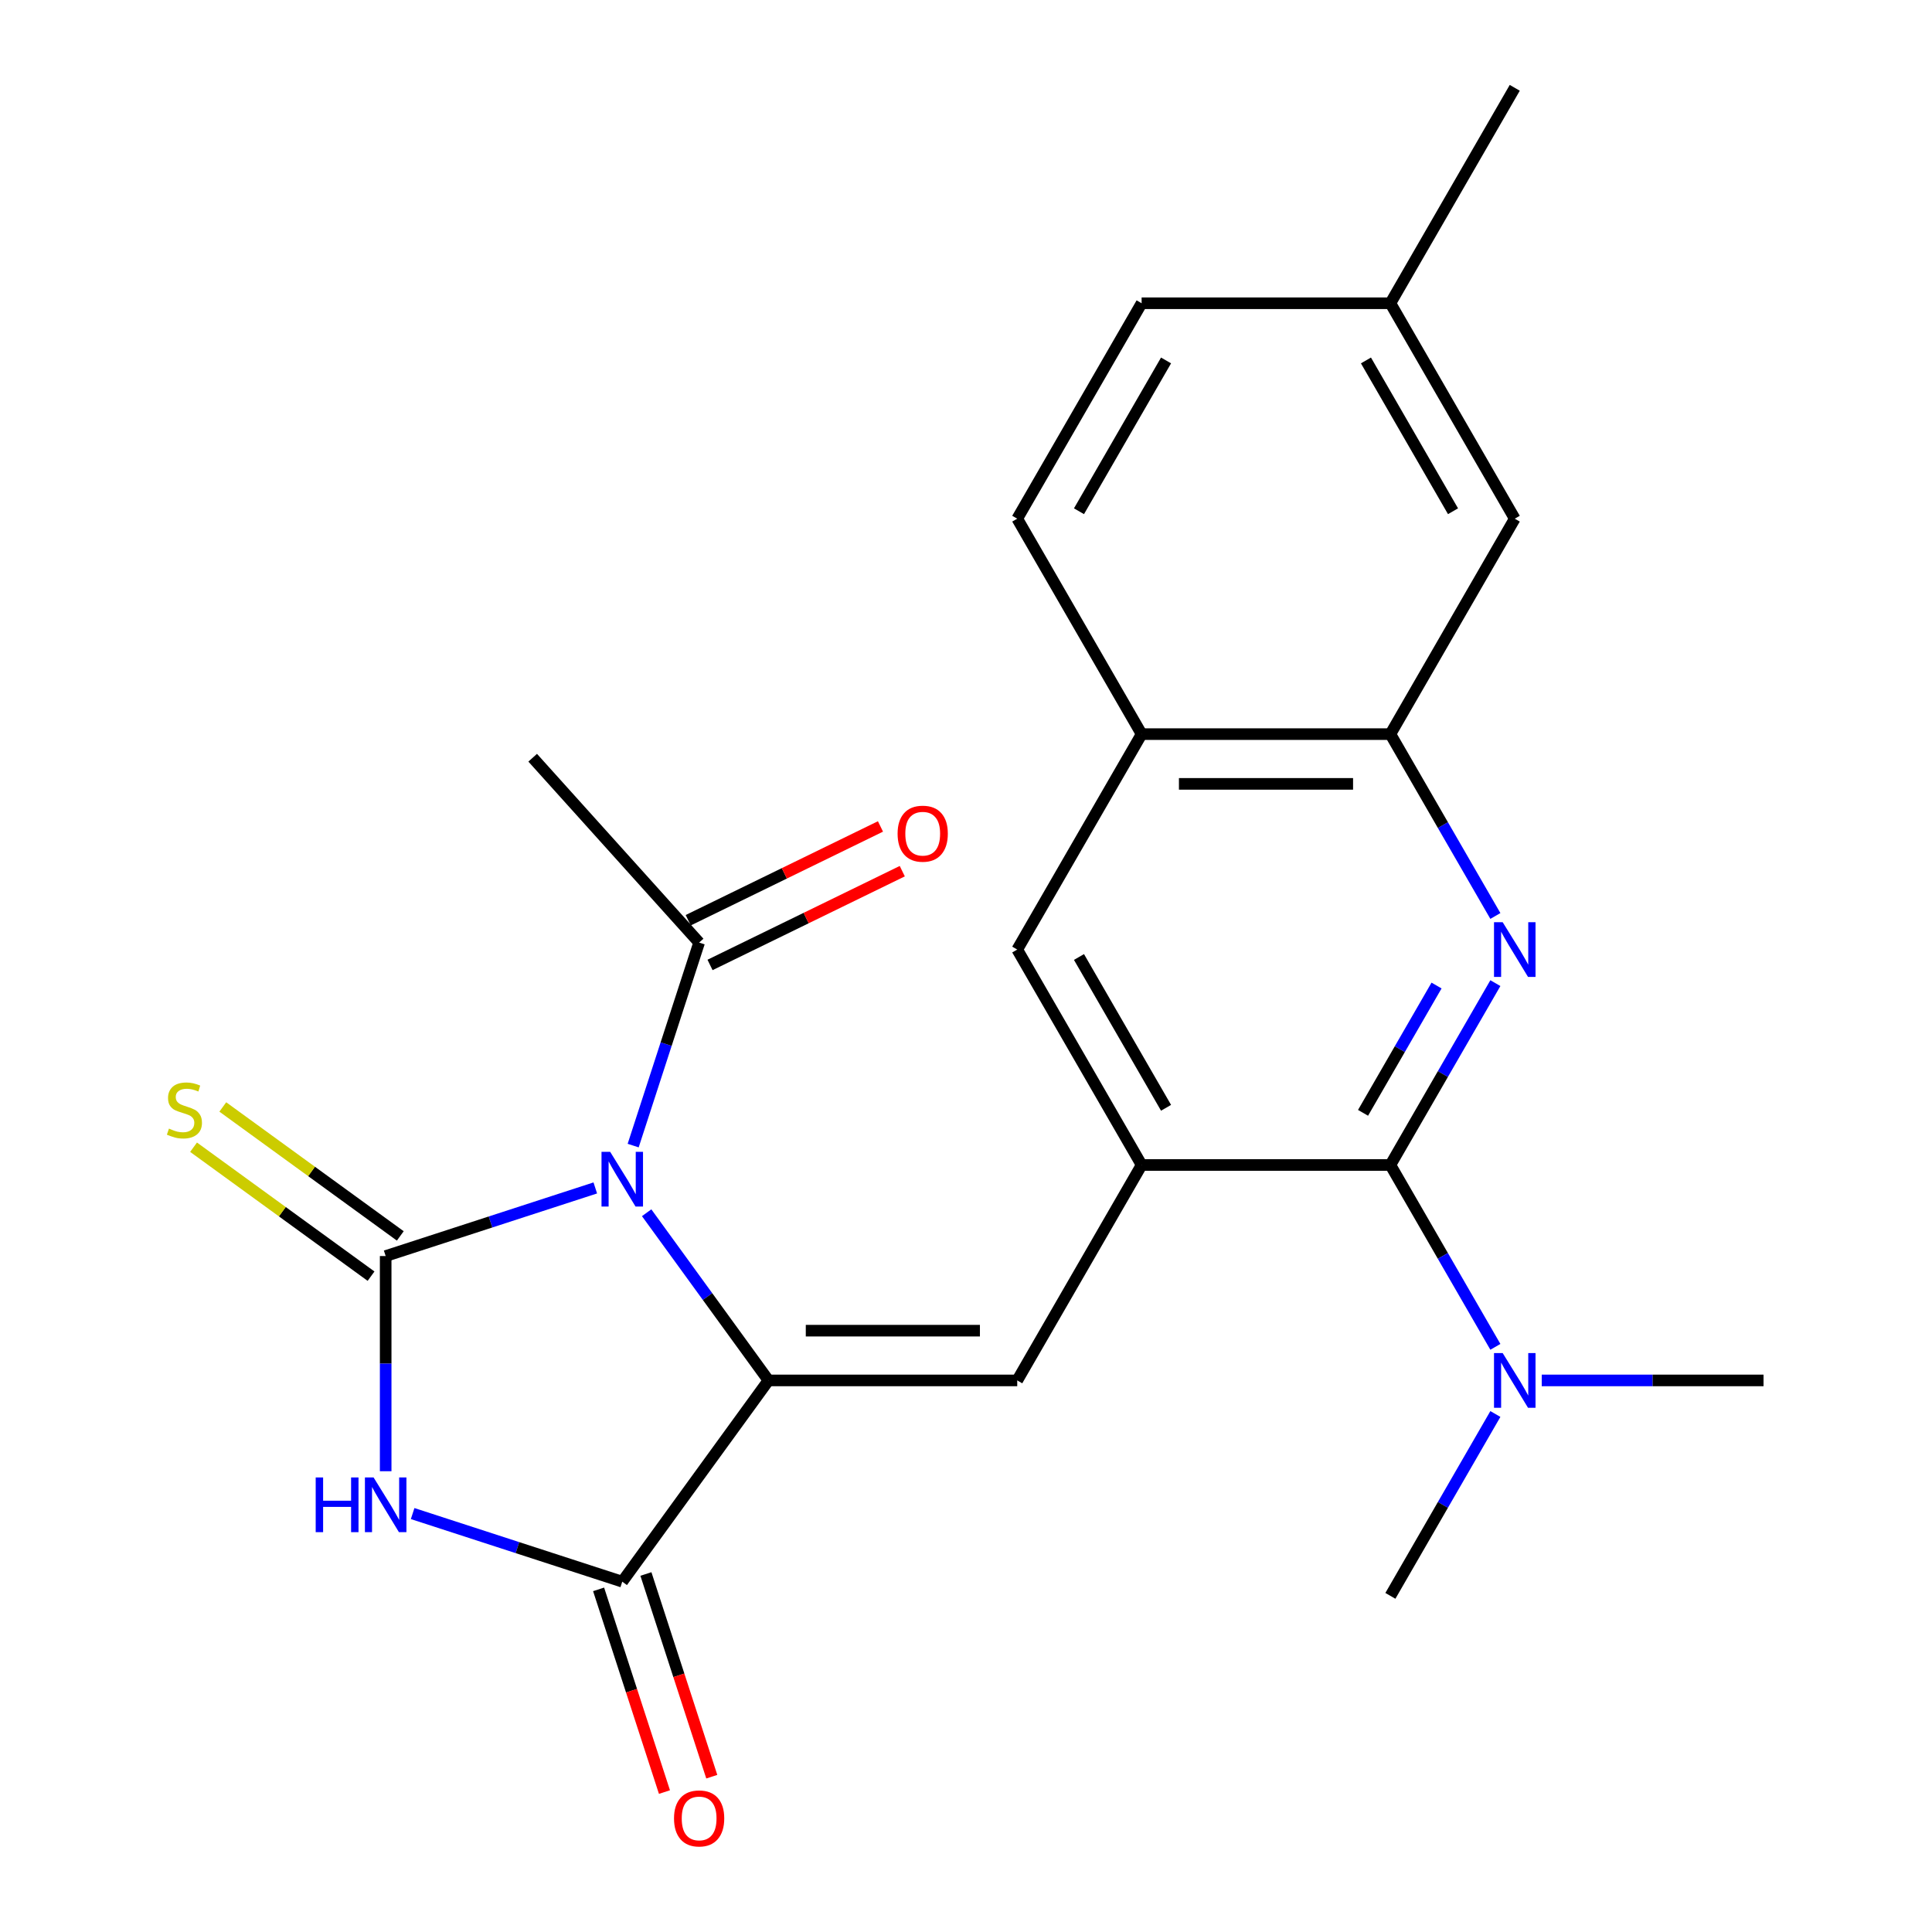 <?xml version='1.0' encoding='iso-8859-1'?>
<svg version='1.1' baseProfile='full'
              xmlns='http://www.w3.org/2000/svg'
                      xmlns:rdkit='http://www.rdkit.org/xml'
                      xmlns:xlink='http://www.w3.org/1999/xlink'
                  xml:space='preserve'
width='1000px' height='1000px' viewBox='0 0 1000 1000'>
<!-- END OF HEADER -->
<rect style='opacity:1.0;fill:#FFFFFF;stroke:none' width='1000' height='1000' x='0' y='0'> </rect>
<path class='bond-0' d='M 308.121,614.873 L 253.872,632.499' style='fill:none;fill-rule:evenodd;stroke:#0000FF;stroke-width:6px;stroke-linecap:butt;stroke-linejoin:miter;stroke-opacity:1' />
<path class='bond-0' d='M 253.872,632.499 L 199.623,650.126' style='fill:none;fill-rule:evenodd;stroke:#000000;stroke-width:6px;stroke-linecap:butt;stroke-linejoin:miter;stroke-opacity:1' />
<path class='bond-1' d='M 334.707,627.716 L 366.234,671.111' style='fill:none;fill-rule:evenodd;stroke:#0000FF;stroke-width:6px;stroke-linecap:butt;stroke-linejoin:miter;stroke-opacity:1' />
<path class='bond-1' d='M 366.234,671.111 L 397.762,714.505' style='fill:none;fill-rule:evenodd;stroke:#000000;stroke-width:6px;stroke-linecap:butt;stroke-linejoin:miter;stroke-opacity:1' />
<path class='bond-8' d='M 327.727,592.958 L 344.798,540.419' style='fill:none;fill-rule:evenodd;stroke:#0000FF;stroke-width:6px;stroke-linecap:butt;stroke-linejoin:miter;stroke-opacity:1' />
<path class='bond-8' d='M 344.798,540.419 L 361.869,487.88' style='fill:none;fill-rule:evenodd;stroke:#000000;stroke-width:6px;stroke-linecap:butt;stroke-linejoin:miter;stroke-opacity:1' />
<path class='bond-2' d='M 199.623,650.126 L 199.623,705.816' style='fill:none;fill-rule:evenodd;stroke:#000000;stroke-width:6px;stroke-linecap:butt;stroke-linejoin:miter;stroke-opacity:1' />
<path class='bond-2' d='M 199.623,705.816 L 199.623,761.506' style='fill:none;fill-rule:evenodd;stroke:#0000FF;stroke-width:6px;stroke-linecap:butt;stroke-linejoin:miter;stroke-opacity:1' />
<path class='bond-10' d='M 207.191,639.709 L 161.257,606.335' style='fill:none;fill-rule:evenodd;stroke:#000000;stroke-width:6px;stroke-linecap:butt;stroke-linejoin:miter;stroke-opacity:1' />
<path class='bond-10' d='M 161.257,606.335 L 115.322,572.962' style='fill:none;fill-rule:evenodd;stroke:#CCCC00;stroke-width:6px;stroke-linecap:butt;stroke-linejoin:miter;stroke-opacity:1' />
<path class='bond-10' d='M 192.055,660.543 L 146.12,627.169' style='fill:none;fill-rule:evenodd;stroke:#000000;stroke-width:6px;stroke-linecap:butt;stroke-linejoin:miter;stroke-opacity:1' />
<path class='bond-10' d='M 146.12,627.169 L 100.186,593.796' style='fill:none;fill-rule:evenodd;stroke:#CCCC00;stroke-width:6px;stroke-linecap:butt;stroke-linejoin:miter;stroke-opacity:1' />
<path class='bond-3' d='M 397.762,714.505 L 322.08,818.673' style='fill:none;fill-rule:evenodd;stroke:#000000;stroke-width:6px;stroke-linecap:butt;stroke-linejoin:miter;stroke-opacity:1' />
<path class='bond-4' d='M 397.762,714.505 L 526.521,714.505' style='fill:none;fill-rule:evenodd;stroke:#000000;stroke-width:6px;stroke-linecap:butt;stroke-linejoin:miter;stroke-opacity:1' />
<path class='bond-4' d='M 417.076,688.753 L 507.208,688.753' style='fill:none;fill-rule:evenodd;stroke:#000000;stroke-width:6px;stroke-linecap:butt;stroke-linejoin:miter;stroke-opacity:1' />
<path class='bond-24' d='M 213.582,783.42 L 267.831,801.047' style='fill:none;fill-rule:evenodd;stroke:#0000FF;stroke-width:6px;stroke-linecap:butt;stroke-linejoin:miter;stroke-opacity:1' />
<path class='bond-24' d='M 267.831,801.047 L 322.08,818.673' style='fill:none;fill-rule:evenodd;stroke:#000000;stroke-width:6px;stroke-linecap:butt;stroke-linejoin:miter;stroke-opacity:1' />
<path class='bond-14' d='M 309.834,822.652 L 326.879,875.111' style='fill:none;fill-rule:evenodd;stroke:#000000;stroke-width:6px;stroke-linecap:butt;stroke-linejoin:miter;stroke-opacity:1' />
<path class='bond-14' d='M 326.879,875.111 L 343.924,927.57' style='fill:none;fill-rule:evenodd;stroke:#FF0000;stroke-width:6px;stroke-linecap:butt;stroke-linejoin:miter;stroke-opacity:1' />
<path class='bond-14' d='M 334.326,814.694 L 351.371,867.153' style='fill:none;fill-rule:evenodd;stroke:#000000;stroke-width:6px;stroke-linecap:butt;stroke-linejoin:miter;stroke-opacity:1' />
<path class='bond-14' d='M 351.371,867.153 L 368.416,919.612' style='fill:none;fill-rule:evenodd;stroke:#FF0000;stroke-width:6px;stroke-linecap:butt;stroke-linejoin:miter;stroke-opacity:1' />
<path class='bond-7' d='M 526.521,714.505 L 590.901,602.997' style='fill:none;fill-rule:evenodd;stroke:#000000;stroke-width:6px;stroke-linecap:butt;stroke-linejoin:miter;stroke-opacity:1' />
<path class='bond-5' d='M 774.005,508.867 L 746.832,555.932' style='fill:none;fill-rule:evenodd;stroke:#0000FF;stroke-width:6px;stroke-linecap:butt;stroke-linejoin:miter;stroke-opacity:1' />
<path class='bond-5' d='M 746.832,555.932 L 719.66,602.997' style='fill:none;fill-rule:evenodd;stroke:#000000;stroke-width:6px;stroke-linecap:butt;stroke-linejoin:miter;stroke-opacity:1' />
<path class='bond-5' d='M 743.552,510.111 L 724.531,543.056' style='fill:none;fill-rule:evenodd;stroke:#0000FF;stroke-width:6px;stroke-linecap:butt;stroke-linejoin:miter;stroke-opacity:1' />
<path class='bond-5' d='M 724.531,543.056 L 705.51,576.001' style='fill:none;fill-rule:evenodd;stroke:#000000;stroke-width:6px;stroke-linecap:butt;stroke-linejoin:miter;stroke-opacity:1' />
<path class='bond-25' d='M 774.005,474.109 L 746.832,427.045' style='fill:none;fill-rule:evenodd;stroke:#0000FF;stroke-width:6px;stroke-linecap:butt;stroke-linejoin:miter;stroke-opacity:1' />
<path class='bond-25' d='M 746.832,427.045 L 719.66,379.98' style='fill:none;fill-rule:evenodd;stroke:#000000;stroke-width:6px;stroke-linecap:butt;stroke-linejoin:miter;stroke-opacity:1' />
<path class='bond-6' d='M 719.66,602.997 L 590.901,602.997' style='fill:none;fill-rule:evenodd;stroke:#000000;stroke-width:6px;stroke-linecap:butt;stroke-linejoin:miter;stroke-opacity:1' />
<path class='bond-13' d='M 719.66,602.997 L 746.832,650.061' style='fill:none;fill-rule:evenodd;stroke:#000000;stroke-width:6px;stroke-linecap:butt;stroke-linejoin:miter;stroke-opacity:1' />
<path class='bond-13' d='M 746.832,650.061 L 774.005,697.126' style='fill:none;fill-rule:evenodd;stroke:#0000FF;stroke-width:6px;stroke-linecap:butt;stroke-linejoin:miter;stroke-opacity:1' />
<path class='bond-11' d='M 590.901,602.997 L 526.521,491.488' style='fill:none;fill-rule:evenodd;stroke:#000000;stroke-width:6px;stroke-linecap:butt;stroke-linejoin:miter;stroke-opacity:1' />
<path class='bond-11' d='M 603.546,573.395 L 558.48,495.339' style='fill:none;fill-rule:evenodd;stroke:#000000;stroke-width:6px;stroke-linecap:butt;stroke-linejoin:miter;stroke-opacity:1' />
<path class='bond-16' d='M 367.514,499.453 L 417.266,475.183' style='fill:none;fill-rule:evenodd;stroke:#000000;stroke-width:6px;stroke-linecap:butt;stroke-linejoin:miter;stroke-opacity:1' />
<path class='bond-16' d='M 417.266,475.183 L 467.019,450.914' style='fill:none;fill-rule:evenodd;stroke:#FF0000;stroke-width:6px;stroke-linecap:butt;stroke-linejoin:miter;stroke-opacity:1' />
<path class='bond-16' d='M 356.224,476.308 L 405.976,452.038' style='fill:none;fill-rule:evenodd;stroke:#000000;stroke-width:6px;stroke-linecap:butt;stroke-linejoin:miter;stroke-opacity:1' />
<path class='bond-16' d='M 405.976,452.038 L 455.729,427.769' style='fill:none;fill-rule:evenodd;stroke:#FF0000;stroke-width:6px;stroke-linecap:butt;stroke-linejoin:miter;stroke-opacity:1' />
<path class='bond-20' d='M 361.869,487.88 L 275.712,392.194' style='fill:none;fill-rule:evenodd;stroke:#000000;stroke-width:6px;stroke-linecap:butt;stroke-linejoin:miter;stroke-opacity:1' />
<path class='bond-9' d='M 719.66,379.98 L 590.901,379.98' style='fill:none;fill-rule:evenodd;stroke:#000000;stroke-width:6px;stroke-linecap:butt;stroke-linejoin:miter;stroke-opacity:1' />
<path class='bond-9' d='M 700.346,405.732 L 610.215,405.732' style='fill:none;fill-rule:evenodd;stroke:#000000;stroke-width:6px;stroke-linecap:butt;stroke-linejoin:miter;stroke-opacity:1' />
<path class='bond-15' d='M 719.66,379.98 L 784.039,268.471' style='fill:none;fill-rule:evenodd;stroke:#000000;stroke-width:6px;stroke-linecap:butt;stroke-linejoin:miter;stroke-opacity:1' />
<path class='bond-12' d='M 526.521,491.488 L 590.901,379.98' style='fill:none;fill-rule:evenodd;stroke:#000000;stroke-width:6px;stroke-linecap:butt;stroke-linejoin:miter;stroke-opacity:1' />
<path class='bond-17' d='M 590.901,379.98 L 526.521,268.471' style='fill:none;fill-rule:evenodd;stroke:#000000;stroke-width:6px;stroke-linecap:butt;stroke-linejoin:miter;stroke-opacity:1' />
<path class='bond-21' d='M 797.998,714.505 L 855.398,714.505' style='fill:none;fill-rule:evenodd;stroke:#0000FF;stroke-width:6px;stroke-linecap:butt;stroke-linejoin:miter;stroke-opacity:1' />
<path class='bond-21' d='M 855.398,714.505 L 912.798,714.505' style='fill:none;fill-rule:evenodd;stroke:#000000;stroke-width:6px;stroke-linecap:butt;stroke-linejoin:miter;stroke-opacity:1' />
<path class='bond-22' d='M 774.005,731.884 L 746.832,778.949' style='fill:none;fill-rule:evenodd;stroke:#0000FF;stroke-width:6px;stroke-linecap:butt;stroke-linejoin:miter;stroke-opacity:1' />
<path class='bond-22' d='M 746.832,778.949 L 719.66,826.014' style='fill:none;fill-rule:evenodd;stroke:#000000;stroke-width:6px;stroke-linecap:butt;stroke-linejoin:miter;stroke-opacity:1' />
<path class='bond-26' d='M 784.039,268.471 L 719.66,156.963' style='fill:none;fill-rule:evenodd;stroke:#000000;stroke-width:6px;stroke-linecap:butt;stroke-linejoin:miter;stroke-opacity:1' />
<path class='bond-26' d='M 752.08,264.621 L 707.015,186.565' style='fill:none;fill-rule:evenodd;stroke:#000000;stroke-width:6px;stroke-linecap:butt;stroke-linejoin:miter;stroke-opacity:1' />
<path class='bond-19' d='M 526.521,268.471 L 590.901,156.963' style='fill:none;fill-rule:evenodd;stroke:#000000;stroke-width:6px;stroke-linecap:butt;stroke-linejoin:miter;stroke-opacity:1' />
<path class='bond-19' d='M 558.48,264.621 L 603.546,186.565' style='fill:none;fill-rule:evenodd;stroke:#000000;stroke-width:6px;stroke-linecap:butt;stroke-linejoin:miter;stroke-opacity:1' />
<path class='bond-18' d='M 719.66,156.963 L 590.901,156.963' style='fill:none;fill-rule:evenodd;stroke:#000000;stroke-width:6px;stroke-linecap:butt;stroke-linejoin:miter;stroke-opacity:1' />
<path class='bond-23' d='M 719.66,156.963 L 784.039,45.455' style='fill:none;fill-rule:evenodd;stroke:#000000;stroke-width:6px;stroke-linecap:butt;stroke-linejoin:miter;stroke-opacity:1' />
<path  class='atom-0' d='M 315.82 596.177
L 325.1 611.177
Q 326.02 612.657, 327.5 615.337
Q 328.98 618.017, 329.06 618.177
L 329.06 596.177
L 332.82 596.177
L 332.82 624.497
L 328.94 624.497
L 318.98 608.097
Q 317.82 606.177, 316.58 603.977
Q 315.38 601.777, 315.02 601.097
L 315.02 624.497
L 311.34 624.497
L 311.34 596.177
L 315.82 596.177
' fill='#0000FF'/>
<path  class='atom-3' d='M 163.403 764.725
L 167.243 764.725
L 167.243 776.765
L 181.723 776.765
L 181.723 764.725
L 185.563 764.725
L 185.563 793.045
L 181.723 793.045
L 181.723 779.965
L 167.243 779.965
L 167.243 793.045
L 163.403 793.045
L 163.403 764.725
' fill='#0000FF'/>
<path  class='atom-3' d='M 193.363 764.725
L 202.643 779.725
Q 203.563 781.205, 205.043 783.885
Q 206.523 786.565, 206.603 786.725
L 206.603 764.725
L 210.363 764.725
L 210.363 793.045
L 206.483 793.045
L 196.523 776.645
Q 195.363 774.725, 194.123 772.525
Q 192.923 770.325, 192.563 769.645
L 192.563 793.045
L 188.883 793.045
L 188.883 764.725
L 193.363 764.725
' fill='#0000FF'/>
<path  class='atom-6' d='M 777.779 477.328
L 787.059 492.328
Q 787.979 493.808, 789.459 496.488
Q 790.939 499.168, 791.019 499.328
L 791.019 477.328
L 794.779 477.328
L 794.779 505.648
L 790.899 505.648
L 780.939 489.248
Q 779.779 487.328, 778.539 485.128
Q 777.339 482.928, 776.979 482.248
L 776.979 505.648
L 773.299 505.648
L 773.299 477.328
L 777.779 477.328
' fill='#0000FF'/>
<path  class='atom-11' d='M 87.455 584.163
Q 87.775 584.283, 89.095 584.843
Q 90.415 585.403, 91.855 585.763
Q 93.335 586.083, 94.775 586.083
Q 97.455 586.083, 99.015 584.803
Q 100.575 583.483, 100.575 581.203
Q 100.575 579.643, 99.775 578.683
Q 99.015 577.723, 97.815 577.203
Q 96.615 576.683, 94.615 576.083
Q 92.095 575.323, 90.575 574.603
Q 89.095 573.883, 88.015 572.363
Q 86.975 570.843, 86.975 568.283
Q 86.975 564.723, 89.375 562.523
Q 91.815 560.323, 96.615 560.323
Q 99.895 560.323, 103.615 561.883
L 102.695 564.963
Q 99.295 563.563, 96.735 563.563
Q 93.975 563.563, 92.455 564.723
Q 90.935 565.843, 90.975 567.803
Q 90.975 569.323, 91.735 570.243
Q 92.535 571.163, 93.655 571.683
Q 94.815 572.203, 96.735 572.803
Q 99.295 573.603, 100.815 574.403
Q 102.335 575.203, 103.415 576.843
Q 104.535 578.443, 104.535 581.203
Q 104.535 585.123, 101.895 587.243
Q 99.295 589.323, 94.935 589.323
Q 92.415 589.323, 90.495 588.763
Q 88.615 588.243, 86.375 587.323
L 87.455 584.163
' fill='#CCCC00'/>
<path  class='atom-14' d='M 777.779 700.345
L 787.059 715.345
Q 787.979 716.825, 789.459 719.505
Q 790.939 722.185, 791.019 722.345
L 791.019 700.345
L 794.779 700.345
L 794.779 728.665
L 790.899 728.665
L 780.939 712.265
Q 779.779 710.345, 778.539 708.145
Q 777.339 705.945, 776.979 705.265
L 776.979 728.665
L 773.299 728.665
L 773.299 700.345
L 777.779 700.345
' fill='#0000FF'/>
<path  class='atom-15' d='M 348.869 941.21
Q 348.869 934.41, 352.229 930.61
Q 355.589 926.81, 361.869 926.81
Q 368.149 926.81, 371.509 930.61
Q 374.869 934.41, 374.869 941.21
Q 374.869 948.09, 371.469 952.01
Q 368.069 955.89, 361.869 955.89
Q 355.629 955.89, 352.229 952.01
Q 348.869 948.13, 348.869 941.21
M 361.869 952.69
Q 366.189 952.69, 368.509 949.81
Q 370.869 946.89, 370.869 941.21
Q 370.869 935.65, 368.509 932.85
Q 366.189 930.01, 361.869 930.01
Q 357.549 930.01, 355.189 932.81
Q 352.869 935.61, 352.869 941.21
Q 352.869 946.93, 355.189 949.81
Q 357.549 952.69, 361.869 952.69
' fill='#FF0000'/>
<path  class='atom-17' d='M 464.593 431.51
Q 464.593 424.71, 467.953 420.91
Q 471.313 417.11, 477.593 417.11
Q 483.873 417.11, 487.233 420.91
Q 490.593 424.71, 490.593 431.51
Q 490.593 438.39, 487.193 442.31
Q 483.793 446.19, 477.593 446.19
Q 471.353 446.19, 467.953 442.31
Q 464.593 438.43, 464.593 431.51
M 477.593 442.99
Q 481.913 442.99, 484.233 440.11
Q 486.593 437.19, 486.593 431.51
Q 486.593 425.95, 484.233 423.15
Q 481.913 420.31, 477.593 420.31
Q 473.273 420.31, 470.913 423.11
Q 468.593 425.91, 468.593 431.51
Q 468.593 437.23, 470.913 440.11
Q 473.273 442.99, 477.593 442.99
' fill='#FF0000'/>
</svg>
